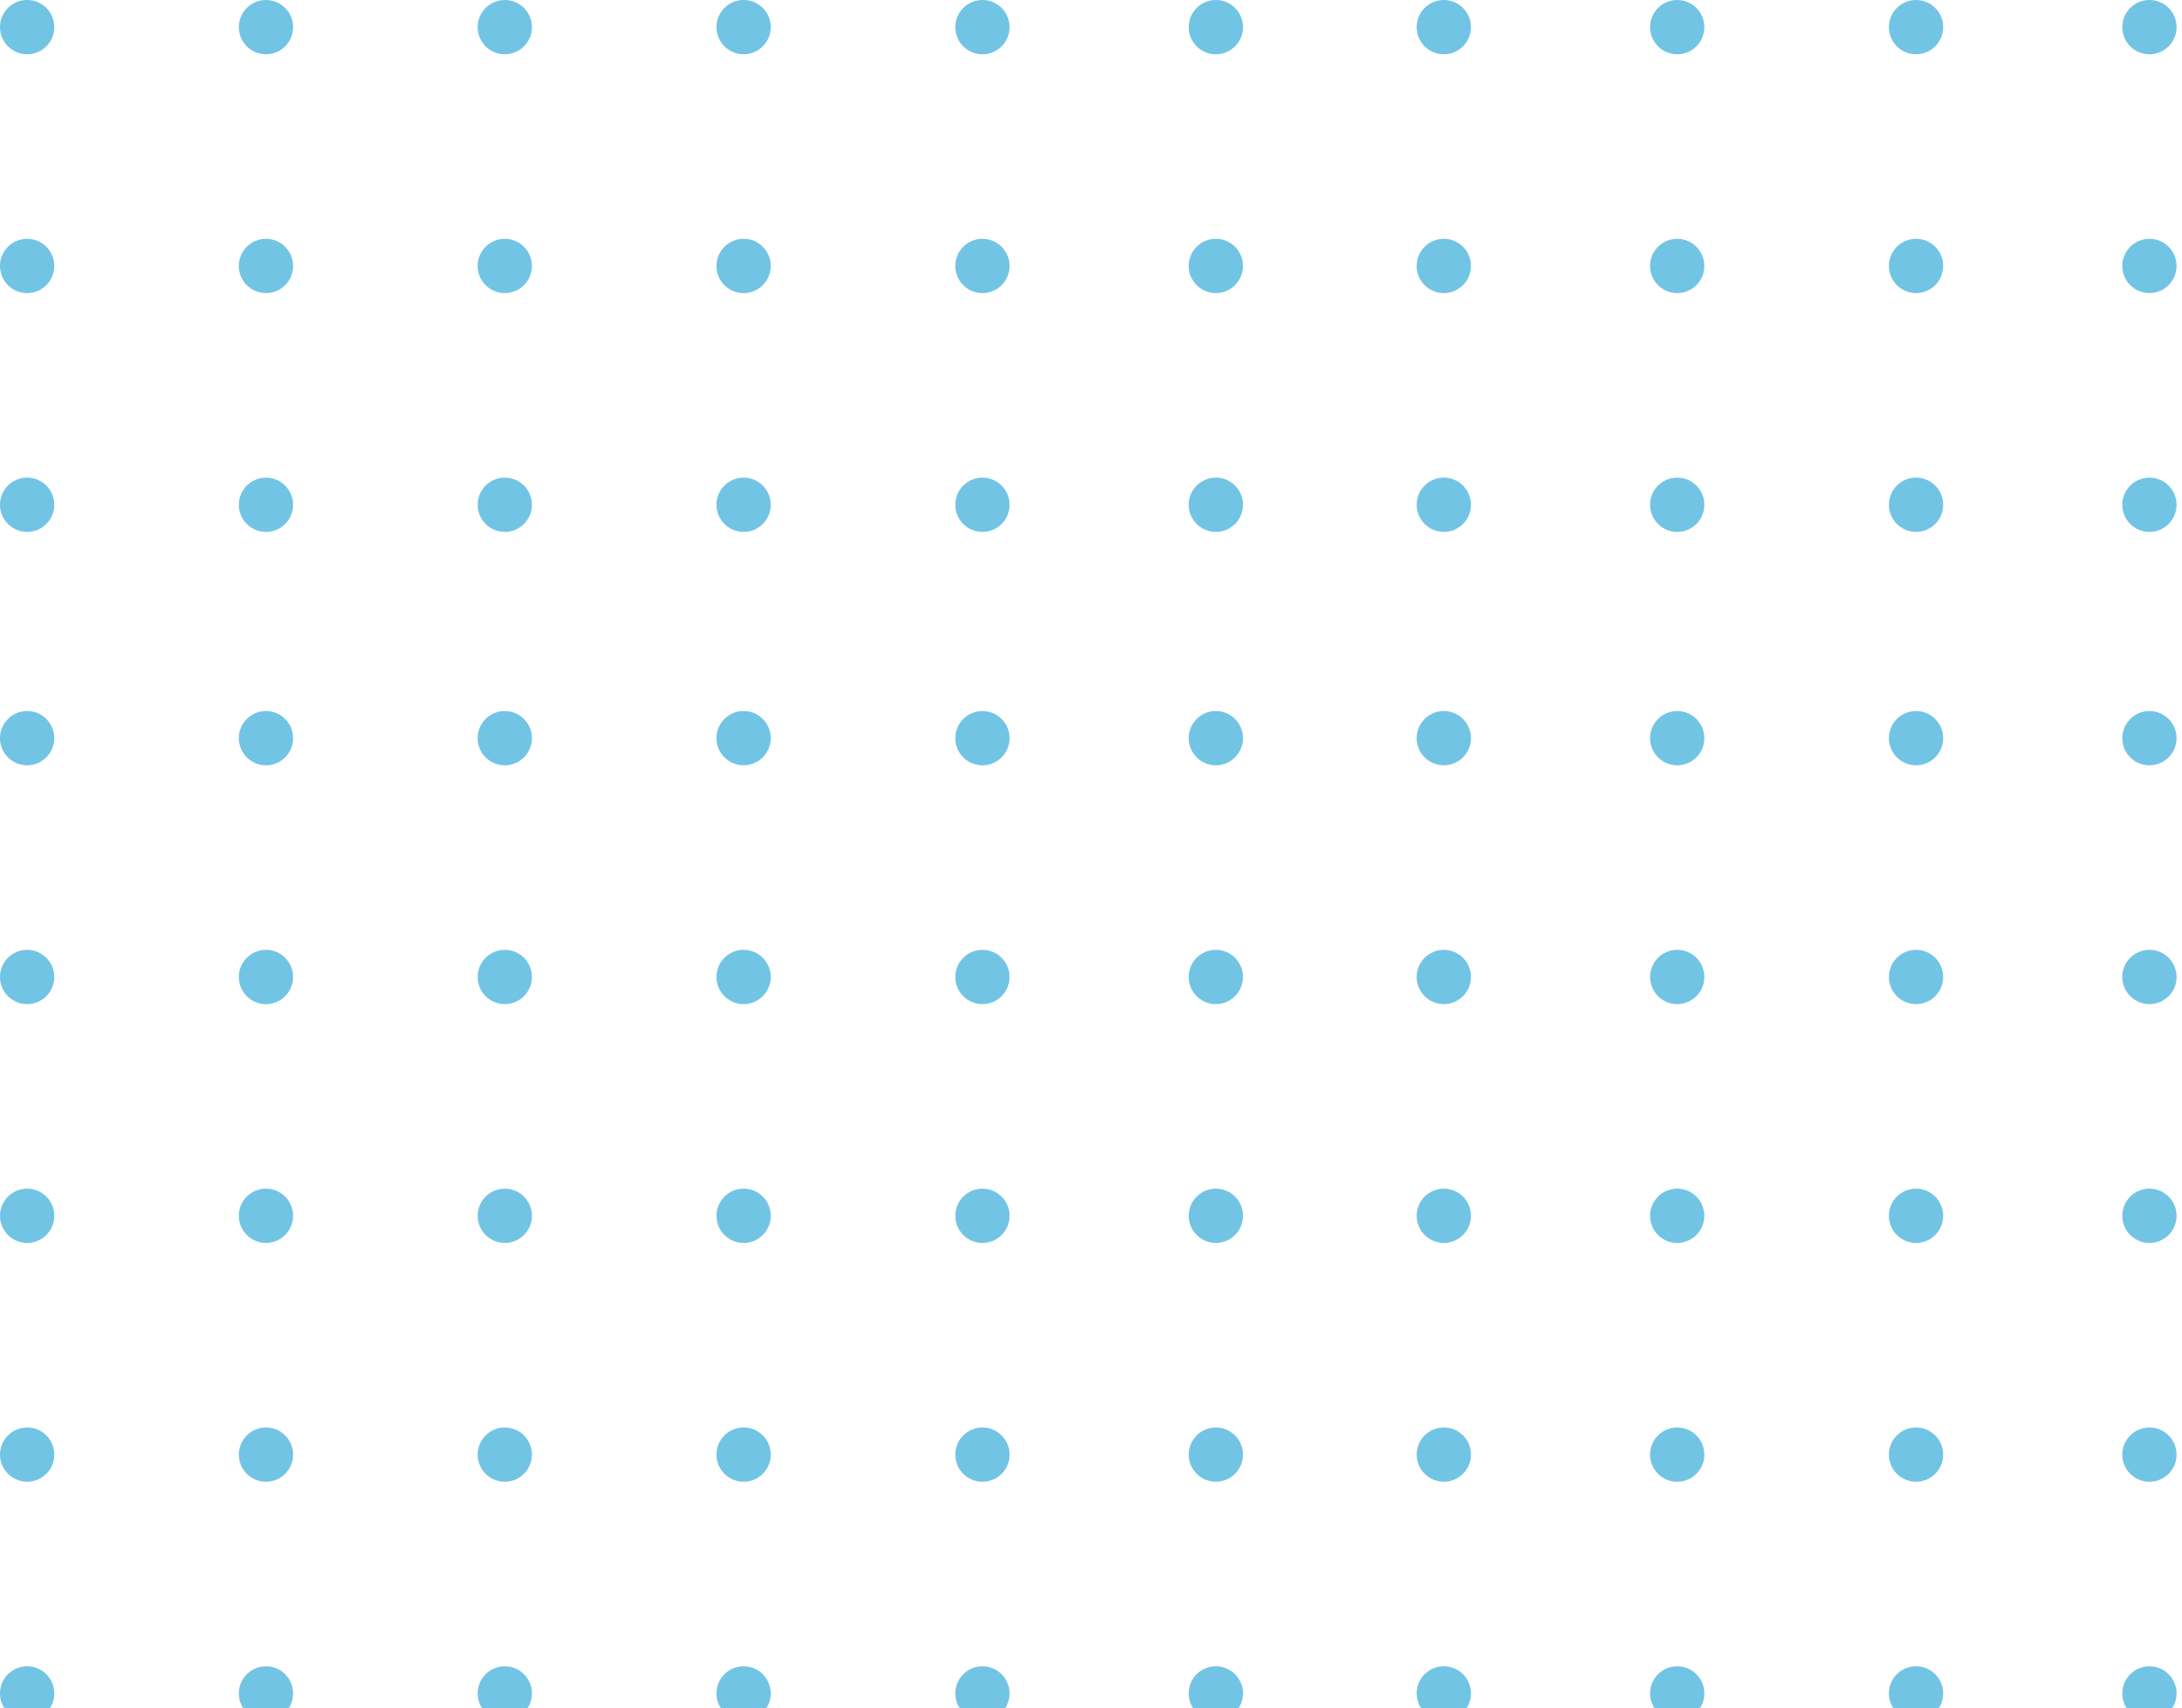 <svg xmlns="http://www.w3.org/2000/svg" fill="none" height="104.901" width="134"><rect id="backgroundrect" width="100%" height="100%" x="0" y="0" fill="none" stroke="none" class="" style=""/><g class="currentLayer" style=""><title>Layer 1</title><g fill="#72c4e4" id="svg_1" class="" fill-opacity="1"><circle cx="1.667" cy="104" r="1.667" transform="matrix(0,-1,1,0,-102.333,105.667) " id="svg_2" fill="#72c4e4" fill-opacity="1"/><circle cx="16.333" cy="104" r="1.667" transform="matrix(0,-1,1,0,-87.667,120.333) " id="svg_3" fill="#72c4e4" fill-opacity="1"/><circle cx="31" cy="104" r="1.667" transform="matrix(0,-1,1,0,-73,135) " id="svg_4" fill="#72c4e4" fill-opacity="1"/><circle cx="45.667" cy="104" r="1.667" transform="matrix(0,-1,1,0,-58.333,149.667) " id="svg_5" fill="#72c4e4" fill-opacity="1"/><circle cx="60.333" cy="104" r="1.667" transform="matrix(0,-1,1,0,-43.667,164.333) " id="svg_6" fill="#72c4e4" fill-opacity="1"/><circle cx="88.667" cy="104" r="1.667" transform="matrix(0,-1,1,0,-15.333,192.667) " id="svg_7" fill="#72c4e4" fill-opacity="1"/><circle cx="117.667" cy="104" r="1.667" transform="matrix(0,-1,1,0,13.667,221.667) " id="svg_8" fill="#72c4e4" fill-opacity="1"/><circle cx="74.667" cy="104" r="1.667" transform="matrix(0,-1,1,0,-29.333,178.667) " id="svg_9" fill="#72c4e4" fill-opacity="1"/><circle cx="103" cy="104" r="1.667" transform="matrix(0,-1,1,0,-1,207) " id="svg_10" fill="#72c4e4" fill-opacity="1"/><circle cx="132" cy="104" r="1.667" transform="matrix(0,-1,1,0,28,236) " id="svg_11" fill="#72c4e4" fill-opacity="1"/><circle cx="1.667" cy="89.334" r="1.667" transform="matrix(0,-1,1,0,-87.667,91) " id="svg_12" fill="#72c4e4" fill-opacity="1"/><circle cx="16.333" cy="89.334" r="1.667" transform="matrix(0,-1,1,0,-73,105.667) " id="svg_13" fill="#72c4e4" fill-opacity="1"/><circle cx="31" cy="89.334" r="1.667" transform="matrix(0,-1,1,0,-58.334,120.334) " id="svg_14" fill="#72c4e4" fill-opacity="1"/><circle cx="45.667" cy="89.334" r="1.667" transform="matrix(0,-1,1,0,-43.667,135) " id="svg_15" fill="#72c4e4" fill-opacity="1"/><circle cx="60.333" cy="89.334" r="1.667" transform="matrix(0,-1,1,0,-29,149.667) " id="svg_16" fill="#72c4e4" fill-opacity="1"/><circle cx="88.667" cy="89.334" r="1.667" transform="matrix(0,-1,1,0,-0.667,178) " id="svg_17" fill="#72c4e4" fill-opacity="1"/><circle cx="117.667" cy="89.334" r="1.667" transform="matrix(0,-1,1,0,28.333,207.001) " id="svg_18" fill="#72c4e4" fill-opacity="1"/><circle cx="74.667" cy="89.334" r="1.667" transform="matrix(0,-1,1,0,-14.667,164) " id="svg_19" fill="#72c4e4" fill-opacity="1"/><circle cx="103" cy="89.334" r="1.667" transform="matrix(0,-1,1,0,13.666,192.334) " id="svg_20" fill="#72c4e4" fill-opacity="1"/><circle cx="132" cy="89.334" r="1.667" transform="matrix(0,-1,1,0,42.666,221.334) " id="svg_21" fill="#72c4e4" fill-opacity="1"/><circle cx="1.667" cy="74.667" r="1.667" transform="matrix(0,-1,1,0,-73,76.334) " id="svg_22" fill="#72c4e4" fill-opacity="1"/><circle cx="1.667" cy="31" r="1.667" transform="matrix(0,-1,1,0,-29.334,32.667) " id="svg_23" fill="#72c4e4" fill-opacity="1"/><circle cx="16.333" cy="74.667" r="1.667" transform="matrix(0,-1,1,0,-58.334,91) " id="svg_24" fill="#72c4e4" fill-opacity="1"/><circle cx="16.333" cy="31" r="1.667" transform="matrix(0,-1,1,0,-14.667,47.334) " id="svg_25" fill="#72c4e4" fill-opacity="1"/><circle cx="31" cy="74.667" r="1.667" transform="matrix(0,-1,1,0,-43.667,105.667) " id="svg_26" fill="#72c4e4" fill-opacity="1"/><circle cx="31" cy="31" r="1.667" transform="matrix(0,-1,1,0,-0,62) " id="svg_27" fill="#72c4e4" fill-opacity="1"/><circle cx="45.667" cy="74.667" r="1.667" transform="matrix(0,-1,1,0,-29,120.334) " id="svg_28" fill="#72c4e4" fill-opacity="1"/><circle cx="45.667" cy="31" r="1.667" transform="matrix(0,-1,1,0,14.666,76.667) " id="svg_29" fill="#72c4e4" fill-opacity="1"/><circle cx="60.333" cy="74.667" r="1.667" transform="matrix(0,-1,1,0,-14.333,135) " id="svg_30" fill="#72c4e4" fill-opacity="1"/><circle cx="60.333" cy="31" r="1.667" transform="matrix(0,-1,1,0,29.333,91.333) " id="svg_31" fill="#72c4e4" fill-opacity="1"/><circle cx="88.667" cy="74.667" r="1.667" transform="matrix(0,-1,1,0,14,163.333) " id="svg_32" fill="#72c4e4" fill-opacity="1"/><circle cx="88.667" cy="31" r="1.667" transform="matrix(0,-1,1,0,57.667,119.667) " id="svg_33" fill="#72c4e4" fill-opacity="1"/><circle cx="117.667" cy="74.667" r="1.667" transform="matrix(0,-1,1,0,43,192.334) " id="svg_34" fill="#72c4e4" fill-opacity="1"/><circle cx="117.667" cy="31" r="1.667" transform="matrix(0,-1,1,0,86.667,148.667) " id="svg_35" fill="#72c4e4" fill-opacity="1"/><circle cx="74.667" cy="74.667" r="1.667" transform="matrix(0,-1,1,0,0,149.333) " id="svg_36" fill="#72c4e4" fill-opacity="1"/><circle cx="74.667" cy="31" r="1.667" transform="matrix(0,-1,1,0,43.667,105.667) " id="svg_37" fill="#72c4e4" fill-opacity="1"/><circle cx="103" cy="74.667" r="1.667" transform="matrix(0,-1,1,0,28.333,177.667) " id="svg_38" fill="#72c4e4" fill-opacity="1"/><circle cx="103" cy="31" r="1.667" transform="matrix(0,-1,1,0,72,134) " id="svg_39" fill="#72c4e4" fill-opacity="1"/><circle cx="132" cy="74.667" r="1.667" transform="matrix(0,-1,1,0,57.333,206.667) " id="svg_40" fill="#72c4e4" fill-opacity="1"/><circle cx="132" cy="31" r="1.667" transform="matrix(0,-1,1,0,101,163) " id="svg_41" fill="#72c4e4" fill-opacity="1"/><circle cx="1.667" cy="60" r="1.667" transform="matrix(0,-1,1,0,-58.334,61.667) " id="svg_42" fill="#72c4e4" fill-opacity="1"/><circle cx="1.667" cy="16.333" r="1.667" transform="matrix(0,-1,1,0,-14.667,18) " id="svg_43" fill="#72c4e4" fill-opacity="1"/><circle cx="16.333" cy="60" r="1.667" transform="matrix(0,-1,1,0,-43.667,76.334) " id="svg_44" fill="#72c4e4" fill-opacity="1"/><circle cx="16.333" cy="16.333" r="1.667" transform="matrix(0,-1,1,0,-0,32.667) " id="svg_45" fill="#72c4e4" fill-opacity="1"/><circle cx="31" cy="60" r="1.667" transform="matrix(0,-1,1,0,-29,91) " id="svg_46" fill="#72c4e4" fill-opacity="1"/><circle cx="31" cy="16.333" r="1.667" transform="matrix(0,-1,1,0,14.666,47.334) " id="svg_47" fill="#72c4e4" fill-opacity="1"/><circle cx="45.667" cy="60" r="1.667" transform="matrix(0,-1,1,0,-14.334,105.667) " id="svg_48" fill="#72c4e4" fill-opacity="1"/><circle cx="45.667" cy="16.333" r="1.667" transform="matrix(0,-1,1,0,29.333,62) " id="svg_49" fill="#72c4e4" fill-opacity="1"/><circle cx="60.333" cy="60" r="1.667" transform="matrix(0,-1,1,0,0.333,120.334) " id="svg_50" fill="#72c4e4" fill-opacity="1"/><circle cx="60.333" cy="16.333" r="1.667" transform="matrix(0,-1,1,0,44,76.667) " id="svg_51" fill="#72c4e4" fill-opacity="1"/><circle cx="88.667" cy="60" r="1.667" transform="matrix(0,-1,1,0,28.666,148.667) " id="svg_52" fill="#72c4e4" fill-opacity="1"/><circle cx="88.667" cy="16.333" r="1.667" transform="matrix(0,-1,1,0,72.333,105) " id="svg_53" fill="#72c4e4" fill-opacity="1"/><circle cx="117.667" cy="60" r="1.667" transform="matrix(0,-1,1,0,57.667,177.667) " id="svg_54" fill="#72c4e4" fill-opacity="1"/><circle cx="117.667" cy="16.333" r="1.667" transform="matrix(0,-1,1,0,101.334,134) " id="svg_55" fill="#72c4e4" fill-opacity="1"/><circle cx="74.667" cy="60" r="1.667" transform="matrix(0,-1,1,0,14.666,134.667) " id="svg_56" fill="#72c4e4" fill-opacity="1"/><circle cx="74.667" cy="16.333" r="1.667" transform="matrix(0,-1,1,0,58.333,91) " id="svg_57" fill="#72c4e4" fill-opacity="1"/><circle cx="103" cy="60" r="1.667" transform="matrix(0,-1,1,0,43,163) " id="svg_58" fill="#72c4e4" fill-opacity="1"/><circle cx="103" cy="16.333" r="1.667" transform="matrix(0,-1,1,0,86.666,119.334) " id="svg_59" fill="#72c4e4" fill-opacity="1"/><circle cx="132" cy="60" r="1.667" transform="matrix(0,-1,1,0,72,192) " id="svg_60" fill="#72c4e4" fill-opacity="1"/><circle cx="132" cy="16.333" r="1.667" transform="matrix(0,-1,1,0,115.666,148.333) " id="svg_61" fill="#72c4e4" fill-opacity="1"/><circle cx="1.667" cy="45.333" r="1.667" transform="matrix(0,-1,1,0,-43.667,47) " id="svg_62" fill="#72c4e4" fill-opacity="1"/><circle cx="1.667" cy="1.667" r="1.667" transform="matrix(0,-1,1,0,-0,3.333) " id="svg_63" fill="#72c4e4" fill-opacity="1"/><circle cx="16.333" cy="45.333" r="1.667" transform="matrix(0,-1,1,0,-29,61.667) " id="svg_64" fill="#72c4e4" fill-opacity="1"/><circle cx="16.333" cy="1.667" r="1.667" transform="matrix(0,-1,1,0,14.667,18) " id="svg_65" fill="#72c4e4" fill-opacity="1"/><circle cx="31" cy="45.333" r="1.667" transform="matrix(0,-1,1,0,-14.334,76.334) " id="svg_66" fill="#72c4e4" fill-opacity="1"/><circle cx="31" cy="1.667" r="1.667" transform="matrix(0,-1,1,0,29.333,32.667) " id="svg_67" fill="#72c4e4" fill-opacity="1"/><circle cx="45.667" cy="45.333" r="1.667" transform="matrix(0,-1,1,0,0.333,91) " id="svg_68" fill="#72c4e4" fill-opacity="1"/><circle cx="45.667" cy="1.667" r="1.667" transform="matrix(0,-1,1,0,44,47.333) " id="svg_69" fill="#72c4e4" fill-opacity="1"/><circle cx="60.333" cy="45.334" r="1.667" transform="matrix(0,-1,1,0,15,105.667) " id="svg_70" fill="#72c4e4" fill-opacity="1"/><circle cx="60.333" cy="1.667" r="1.667" transform="matrix(0,-1,1,0,58.666,62) " id="svg_71" fill="#72c4e4" fill-opacity="1"/><circle cx="88.667" cy="45.334" r="1.667" transform="matrix(0,-1,1,0,43.333,134) " id="svg_72" fill="#72c4e4" fill-opacity="1"/><circle cx="88.667" cy="1.667" r="1.667" transform="matrix(0,-1,1,0,87,90.334) " id="svg_73" fill="#72c4e4" fill-opacity="1"/><circle cx="117.667" cy="45.334" r="1.667" transform="matrix(0,-1,1,0,72.333,163.001) " id="svg_74" fill="#72c4e4" fill-opacity="1"/><circle cx="117.667" cy="1.667" r="1.667" transform="matrix(0,-1,1,0,116,119.334) " id="svg_75" fill="#72c4e4" fill-opacity="1"/><circle cx="74.667" cy="45.334" r="1.667" transform="matrix(0,-1,1,0,29.333,120) " id="svg_76" fill="#72c4e4" fill-opacity="1"/><circle cx="74.667" cy="1.667" r="1.667" transform="matrix(0,-1,1,0,73,76.334) " id="svg_77" fill="#72c4e4" fill-opacity="1"/><circle cx="103" cy="45.334" r="1.667" transform="matrix(0,-1,1,0,57.666,148.334) " id="svg_78" fill="#72c4e4" fill-opacity="1"/><circle cx="103" cy="1.667" r="1.667" transform="matrix(0,-1,1,0,101.333,104.667) " id="svg_79" fill="#72c4e4" fill-opacity="1"/><circle cx="132" cy="45.334" r="1.667" transform="matrix(0,-1,1,0,86.666,177.334) " id="svg_80" fill="#72c4e4" fill-opacity="1"/><circle cx="132" cy="1.667" r="1.667" transform="matrix(0,-1,1,0,130.333,133.667) " id="svg_81" fill="#72c4e4" fill-opacity="1"/></g></g></svg>